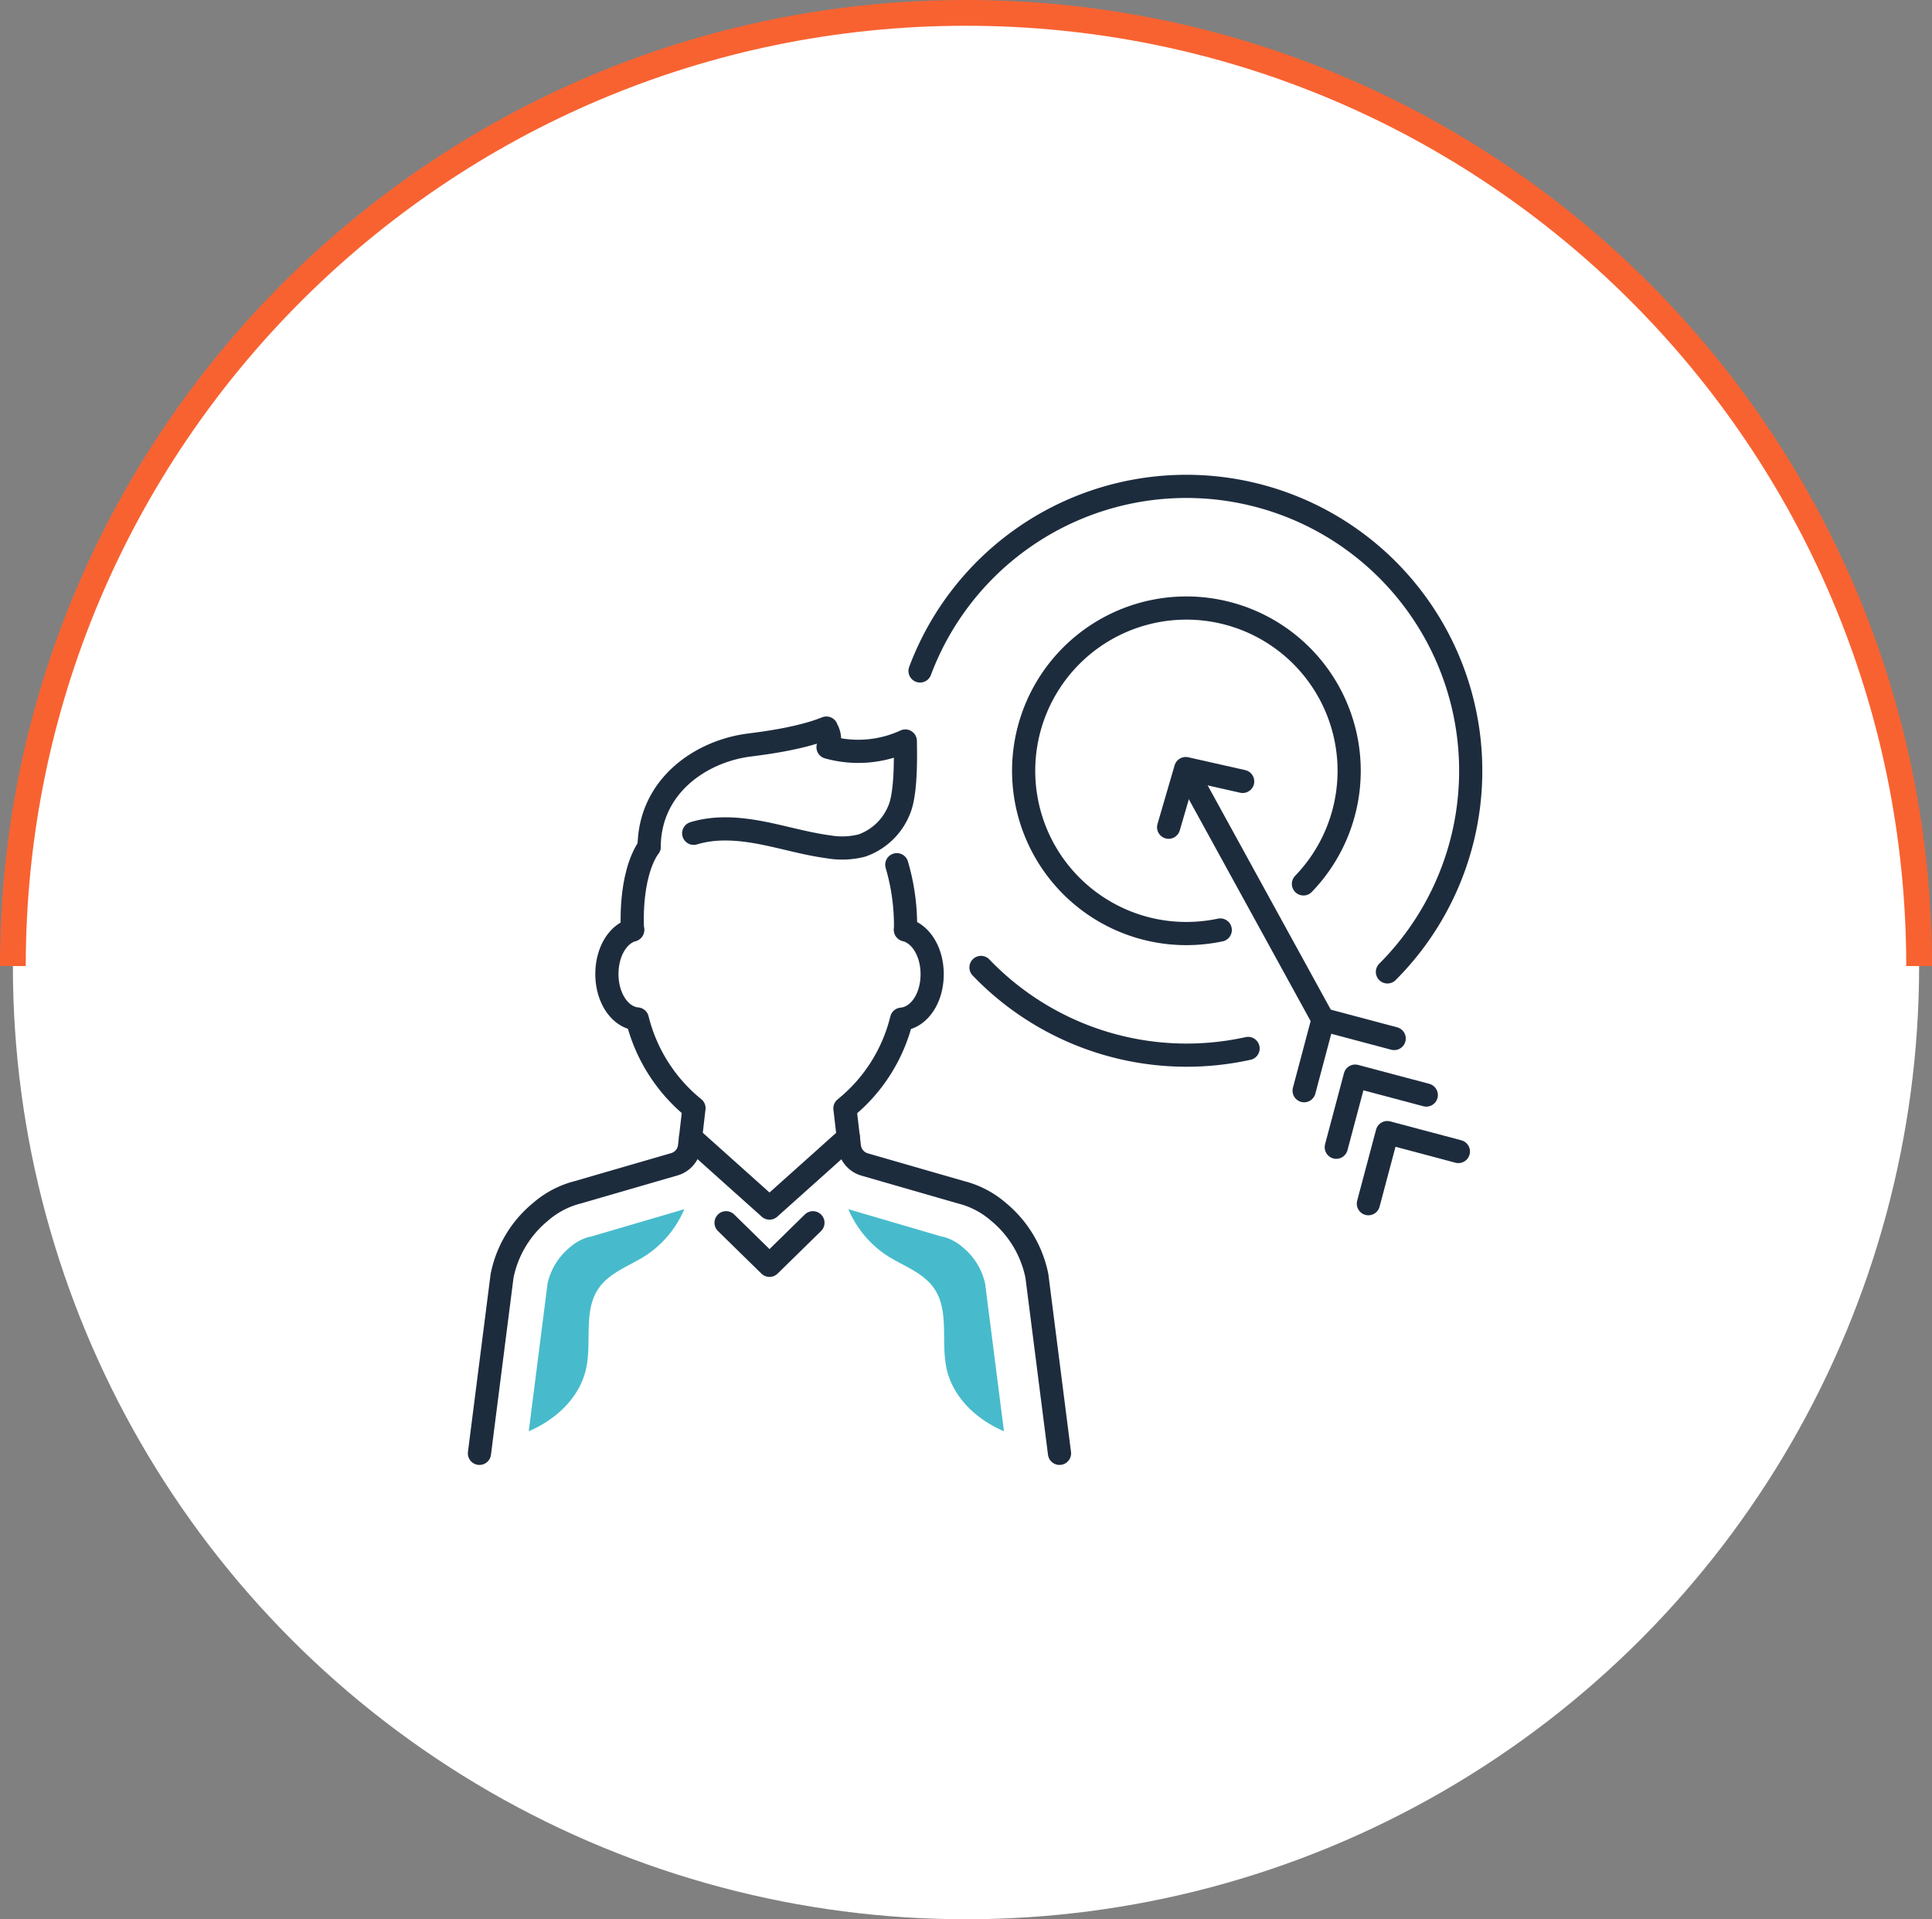 <svg xmlns="http://www.w3.org/2000/svg" viewBox="0 0 375 372.5"><rect x="0" y="0" width="375" height="372.5" fill="#808080" stroke="none"/><defs><style>.cls-1{fill:#fff;}.cls-2,.cls-3{fill:none;}.cls-2{stroke:#f86231;stroke-miterlimit:10;stroke-width:5px;}.cls-3{stroke:#1d2c3d;stroke-linecap:round;stroke-linejoin:round;stroke-width:4.5px;}.cls-4{fill:#47bbcc;}</style></defs><g id="レイヤー_2" data-name="レイヤー 2"><g id="_02" data-name="02"><circle class="cls-1" cx="187.5" cy="187.5" r="185"/><path class="cls-2" d="M2.5,187.5c0-102.17,82.83-185,185-185s185,82.83,185,185"/><polyline class="cls-3" points="157.79 237.32 149.36 245.58 140.93 237.32"/><path class="cls-3" d="M205.65,282.07l-4.39-34.43a21.62,21.62,0,0,0-7.42-12.41,17.67,17.67,0,0,0-7.28-3.82L167.79,226a4,4,0,0,1-1.14-.54,4.1,4.1,0,0,1-1.78-2.92l-.87-7.42a32,32,0,0,0,11-17.31c3.35-.29,5.93-4,5.93-8.73,0-4.34-2.19-7.86-5.18-8.61"/><path class="cls-3" d="M122.8,180.48c-2.91.83-5,4.3-5,8.56,0,4.7,2.56,8.43,5.9,8.73a32.22,32.22,0,0,0,11,17.31l-.86,7.42a4.1,4.1,0,0,1-1.78,2.92,4,4,0,0,1-1.14.54l-18.71,5.43a17.65,17.65,0,0,0-7.33,3.84,21.54,21.54,0,0,0-7.43,12.41l-4.39,34.43"/><path class="cls-3" d="M126,164.32c-4,5.79-3.23,16.16-3.23,16.16"/><path class="cls-3" d="M175.76,180.43a41.77,41.77,0,0,0-1.69-12.6"/><polyline class="cls-3" points="164.67 220.76 149.36 234.47 134.05 220.76"/><path class="cls-3" d="M126,164.32c.1-11.76,10-18.47,19.29-19.7,2.28-.3,9.89-1.19,15.11-3.31l0,.08a4,4,0,0,1,.32,3.63h0a21.8,21.8,0,0,0,15-1.2c.06,3.42.15,10.29-1.22,13.42a12.1,12.1,0,0,1-7.19,6.86,15.44,15.44,0,0,1-6.53.25c-4.38-.58-8.63-1.88-13-2.72s-8.9-1.19-13.13.1"/><path class="cls-3" d="M190.41,187.77a55.32,55.32,0,0,0,51.84,15.72"/><path class="cls-3" d="M269.3,188.63a55.2,55.2,0,1,0-90.72-58.41"/><path class="cls-3" d="M253,171.55a31.59,31.59,0,1,0-25.71,9.5,31.92,31.92,0,0,0,9.56-.55"/><line class="cls-3" x1="230.28" y1="149.59" x2="256.8" y2="197.89"/><polyline class="cls-3" points="253.13 211.69 256.8 197.89 270.61 201.56"/><polyline class="cls-3" points="259.37 222.66 263.04 208.86 276.84 212.53"/><polyline class="cls-3" points="265.6 233.62 269.27 219.82 283.07 223.49"/><polyline class="cls-3" points="241.2 151.66 230.15 149.17 226.83 160.55"/><path class="cls-4" d="M114.44,240.05l-.29.07a9.28,9.28,0,0,0-3.57,2,12.62,12.62,0,0,0-4.3,7l-3.65,28.66c5.31-2.25,9.91-6.56,11.13-12.15,1.15-5.21-.59-11.23,2.45-15.61,2.13-3.07,6-4.33,9.11-6.33a20.13,20.13,0,0,0,7.5-9L114.72,240Z"/><path class="cls-4" d="M183.06,240.05l.28.07a9.21,9.21,0,0,1,3.57,2,12.62,12.62,0,0,1,4.3,7l3.66,28.66c-5.32-2.25-9.91-6.56-11.14-12.15-1.14-5.21.6-11.23-2.45-15.61-2.13-3.07-6-4.33-9.11-6.33a20.13,20.13,0,0,1-7.5-9L182.78,240Z"/></g></g></svg>
